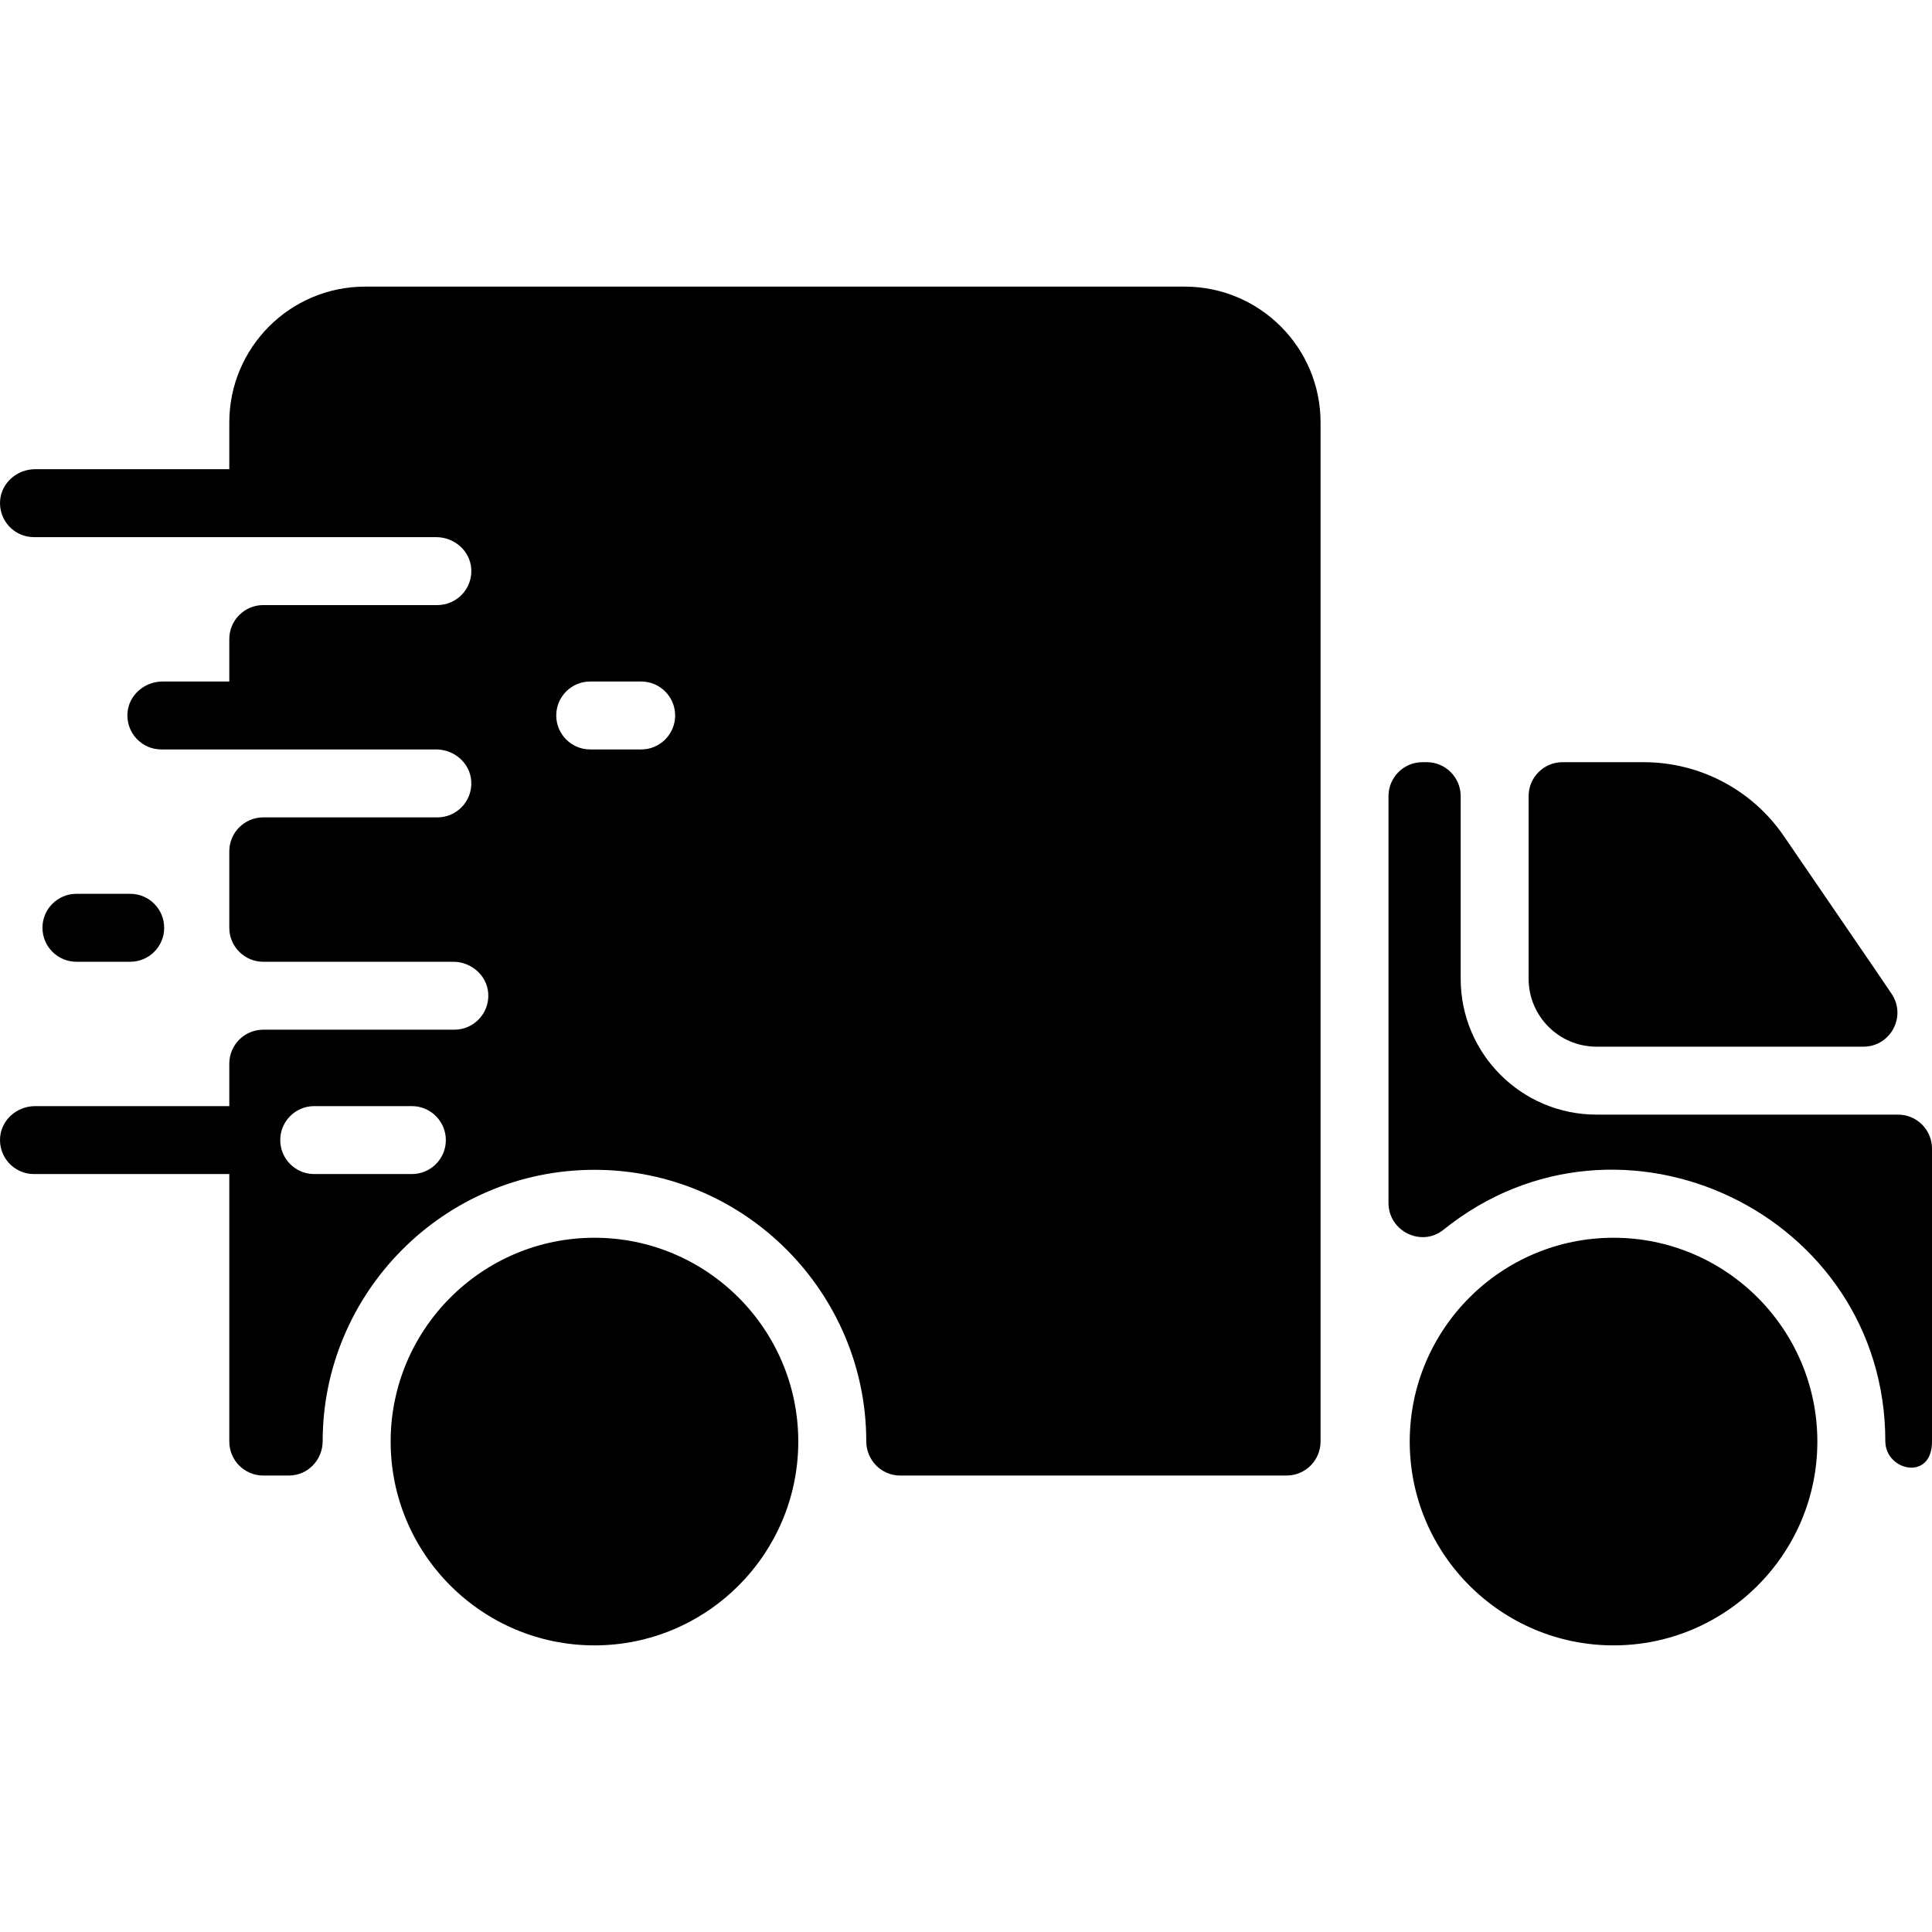 <?xml version="1.0"?>
<svg xmlns="http://www.w3.org/2000/svg" xmlns:xlink="http://www.w3.org/1999/xlink" xmlns:svgjs="http://svgjs.com/svgjs" version="1.1" width="512" height="512" x="0" y="0" viewBox="0 0 455 455" style="enable-background:new 0 0 512 512" xml:space="preserve" class=""><g><path xmlns="http://www.w3.org/2000/svg" d="m428 339.5c0 26.47-21.53 48-48 48s-48-21.53-48-48 21.53-48 48-48 48 21.53 48 48zm-68-109c0 8.837 7.163 16 16 16h62.842c6.4 0 10.214-7.143 6.645-12.455-4.28-6.369-11.728-17.14-25.347-37.095-7.46-10.93-19.81-17.45-33.04-17.45h-19.1c-4.418 0-8 3.582-8 8zm16 32c-17.673 0-32-14.327-32-32v-43c0-4.418-3.582-8-8-8h-1c-4.418 0-8 3.582-8 8v95.788c0 6.681 7.751 10.511 12.956 6.323 41.635-33.508 104.058-3.701 104.053 49.817-.001 6.949 10.991 9.496 10.991.072v-69c0-4.418-3.582-8-8-8zm-345.333-36c4.418 0 8-3.582 8-8s-3.582-8-8-8h-12.667c-4.418 0-8 3.582-8 8s3.582 8 8 8zm280.333-127v240c0 4.418-3.582 8-8 8h-91.011c-4.455 0-7.978-3.647-7.979-8.102-.008-34.774-28.37-63.898-64.01-63.898-35.68 0-64 29.154-64.009 63.897-.001 4.455-3.524 8.103-7.979 8.103h-6.012c-4.418 0-8-3.582-8-8v-63h-46c-4.594 0-8.284-3.873-7.983-8.532.275-4.252 3.996-7.468 8.257-7.468h45.726v-10c0-4.418 3.582-8 8-8h45c4.594 0 8.284-3.873 7.983-8.532-.275-4.252-3.996-7.468-8.257-7.468h-44.726c-4.418 0-8-3.582-8-8v-18c0-4.418 3.582-8 8-8h41c4.594 0 8.284-3.873 7.983-8.532-.275-4.252-3.996-7.468-8.257-7.468-8.261 0-57.808 0-64.726 0-4.594 0-8.284-3.873-7.983-8.532.275-4.252 3.996-7.468 8.257-7.468h15.726v-10c0-4.418 3.582-8 8-8h41c4.594 0 8.284-3.873 7.983-8.532-.275-4.252-3.996-7.468-8.257-7.468-10.207 0-85.208 0-94.726 0-4.594 0-8.284-3.873-7.983-8.532.275-4.252 3.996-7.468 8.257-7.468h45.726v-11c0-17.673 14.327-32 32-32h193c17.673 0 32 14.327 32 32zm-206 169c0-4.418-3.582-8-8-8h-23c-4.418 0-8 3.582-8 8s3.582 8 8 8h23c4.418 0 8-3.582 8-8zm54-100c0-4.418-3.582-8-8-8h-12c-4.418 0-8 3.582-8 8s3.582 8 8 8h12c4.418 0 8-3.582 8-8zm-19 123c-26.47 0-48 21.53-48 48s21.53 48 48 48 48-21.53 48-48-21.53-48-48-48z" fill="#000000" data-original="#000000"/></g></svg>
